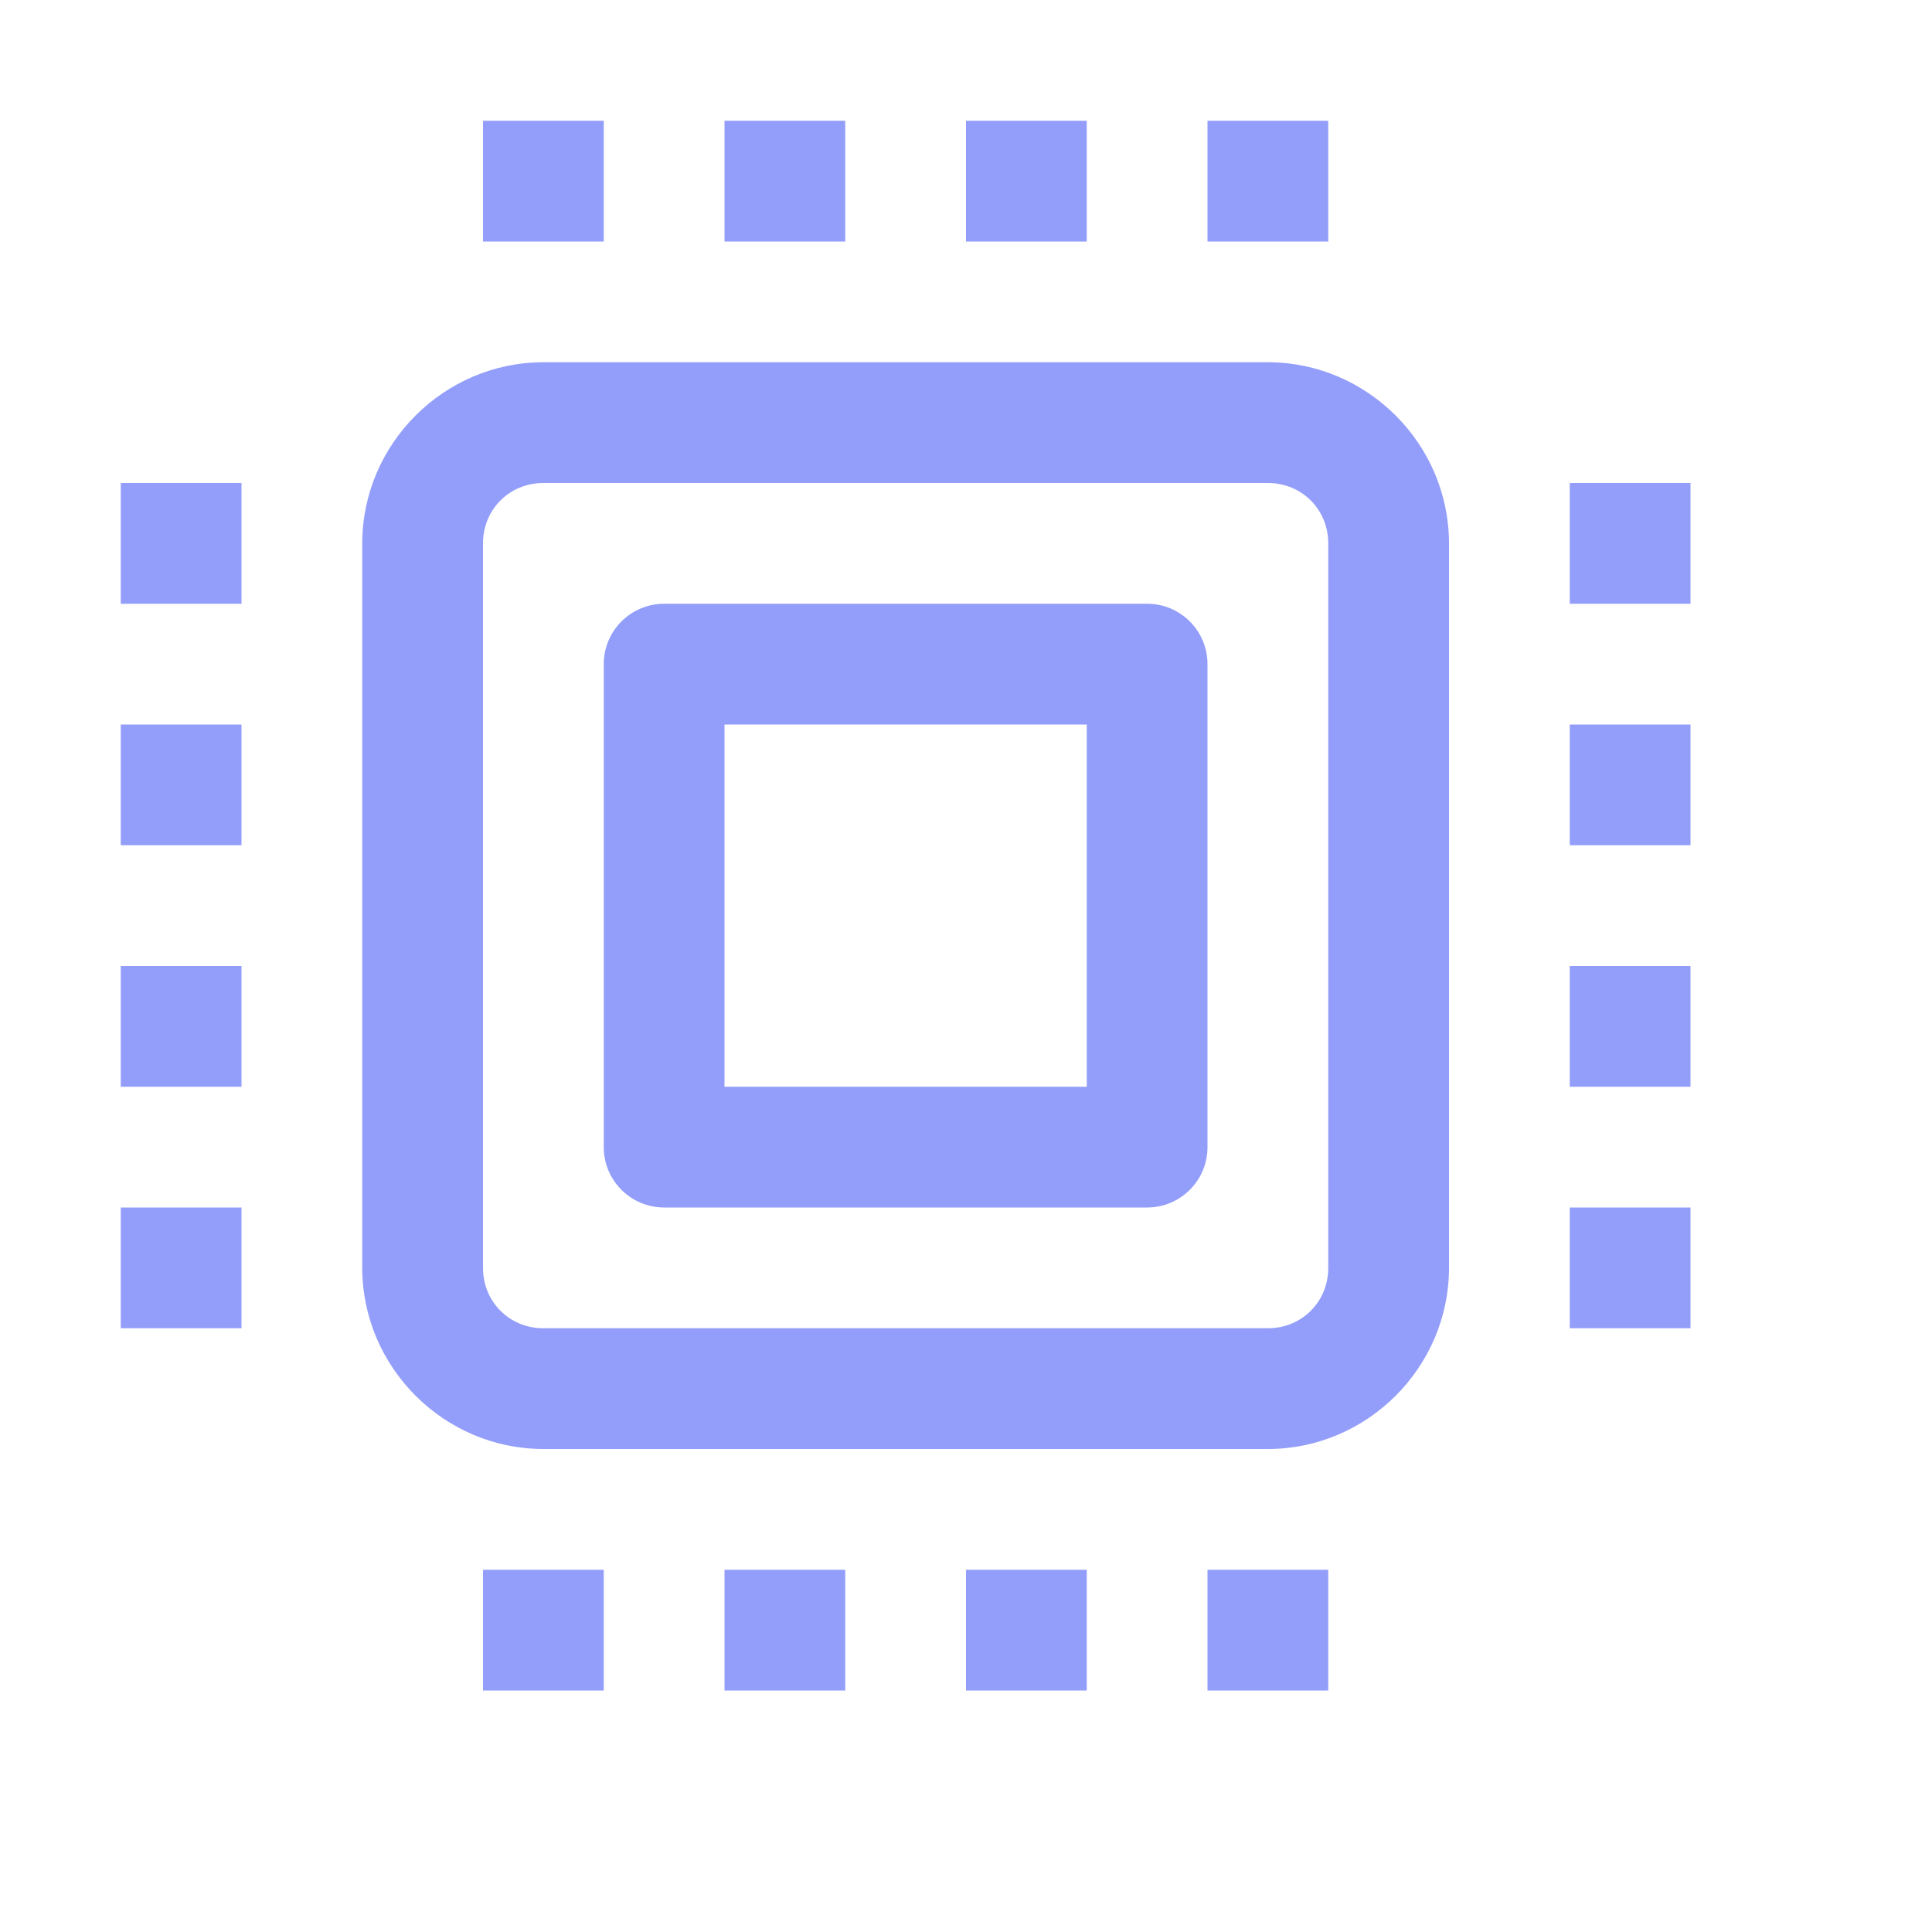 <svg xmlns="http://www.w3.org/2000/svg" xmlns:xlink="http://www.w3.org/1999/xlink" viewBox="0,0,256,256" width="22px" height="22px" fill-rule="nonzero"><g fill="#939efa" fill-rule="nonzero" stroke="none" stroke-width="1" stroke-linecap="butt" stroke-linejoin="miter" stroke-miterlimit="10" stroke-dasharray="" stroke-dashoffset="0" font-family="none" font-weight="none" font-size="none" text-anchor="none" style="mix-blend-mode: normal"><g transform="scale(16,16)"><path d="M4,1v1h1v-1zM6,1v1h1v-1zM8,1v1h1v-1zM10,1v1h1v-1zM4.5,3c-0.823,0 -1.5,0.677 -1.5,1.5v6c0,0.823 0.677,1.5 1.5,1.5h6c0.823,0 1.5,-0.677 1.5,-1.5v-6c0,-0.823 -0.677,-1.5 -1.5,-1.5zM1,4v1h1v-1zM4.5,4h6c0.281,0 0.5,0.219 0.5,0.5v6c0,0.281 -0.219,0.5 -0.5,0.5h-6c-0.281,0 -0.5,-0.219 -0.5,-0.5v-6c0,-0.281 0.219,-0.5 0.5,-0.5zM13,4v1h1v-1zM5.5,5c-0.276,0 -0.5,0.224 -0.5,0.5v4c0,0.276 0.224,0.5 0.5,0.5h4c0.276,-0 0.5,-0.224 0.5,-0.5v-4c-0,-0.276 -0.224,-0.5 -0.5,-0.5zM1,6v1h1v-1zM6,6h3v3h-3zM13,6v1h1v-1zM1,8v1h1v-1zM13,8v1h1v-1zM1,10v1h1v-1zM13,10v1h1v-1zM4,13v1h1v-1zM6,13v1h1v-1zM8,13v1h1v-1zM10,13v1h1v-1z"></path></g></g></svg>